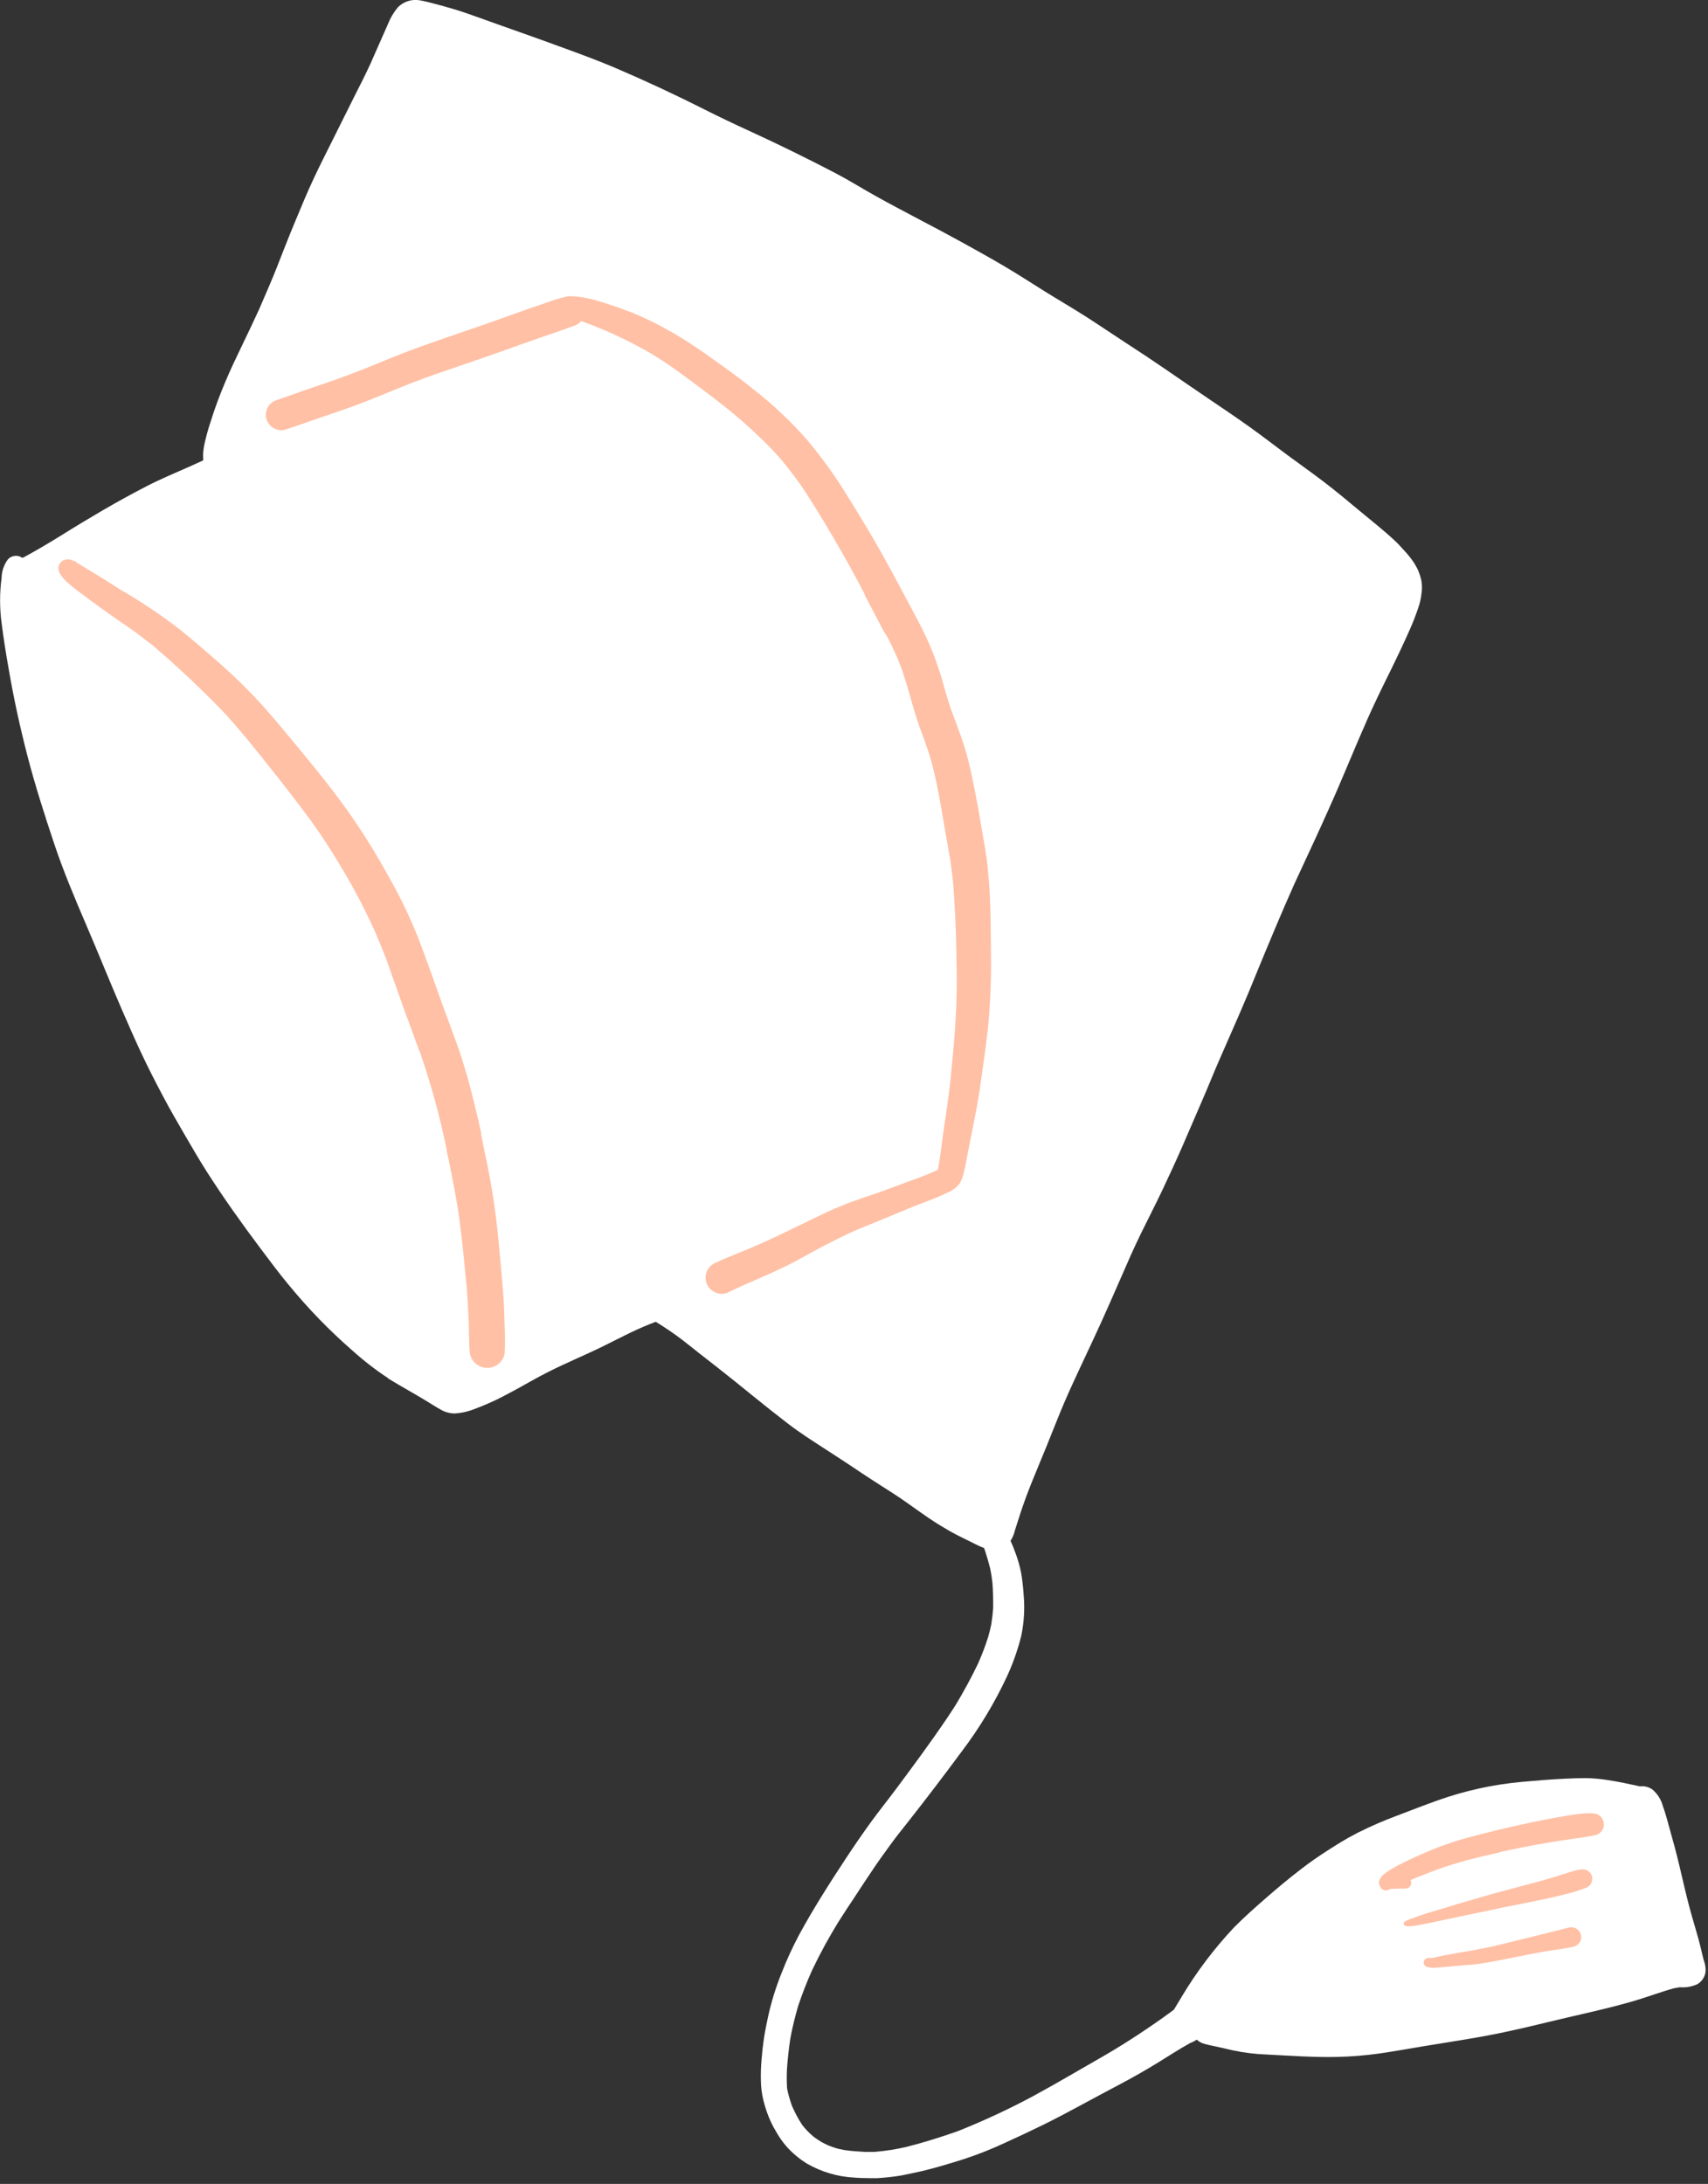 <?xml version="1.0" encoding="UTF-8"?> <svg xmlns="http://www.w3.org/2000/svg" width="291" height="372" viewBox="0 0 291 372" fill="none"><rect x="0" y="0" width="291" height="372" fill="#333333" stroke="none"/> <g clip-path="url(#clip0)"> <path d="M145.5 370.92C142.685 370.768 139.944 369.956 137.5 368.55C136.21 367.759 135.042 366.785 134.03 365.66C133.348 364.877 132.748 364.026 132.24 363.12C131.573 362.019 131.026 360.849 130.61 359.63C130.41 359.02 130.22 358.42 130.07 357.79C129.807 356.736 129.663 355.656 129.64 354.57C129.603 353.363 129.637 352.154 129.74 350.95C129.84 349.65 129.98 348.35 130.18 347.06C130.38 345.77 130.64 344.53 130.91 343.28C131.45 340.894 132.175 338.553 133.08 336.28C133.976 333.963 135.011 331.702 136.18 329.51C138.62 325.03 141.36 320.74 144.18 316.46C145.5 314.46 146.87 312.46 148.32 310.46C149.77 308.46 151.2 306.69 152.62 304.79C155.53 300.88 158.45 296.94 161.19 292.9C161.75 292.08 162.29 291.25 162.82 290.42C164.19 288.14 165.46 285.82 166.61 283.42C167.285 281.915 167.872 280.373 168.37 278.8C168.57 278.1 168.75 277.38 168.89 276.67C169.04 275.67 169.15 274.78 169.21 273.83C169.21 272.38 169.21 270.93 169.07 269.48C168.98 268.69 168.86 267.93 168.7 267.16C168.44 266.16 168.16 265.16 167.83 264.16C167.77 264.01 167.71 263.85 167.66 263.69C167.143 263.494 166.639 263.267 166.15 263.01C165.15 262.5 164.1 262.01 163.09 261.49C162.08 260.97 160.96 260.32 159.93 259.68C157.68 258.29 155.58 256.68 153.4 255.19C152.35 254.48 151.27 253.8 150.2 253.12C149.13 252.44 147.89 251.63 146.75 250.88C144.75 249.52 142.65 248.16 140.58 246.82C138.51 245.48 136.31 244.08 134.29 242.53C132.27 240.98 130.29 239.41 128.36 237.84C126.43 236.27 124.2 234.48 122.12 232.84C121.12 232.07 120.2 231.34 119.23 230.59C118.26 229.84 117.3 229.03 116.31 228.28C114.867 227.181 113.368 226.156 111.82 225.21L111.72 225.15C110.26 225.703 108.823 226.32 107.41 227C105.85 227.75 104.32 228.55 102.77 229.31C99.68 230.83 96.49 232.13 93.41 233.69C91.41 234.69 89.51 235.82 87.55 236.88C86.41 237.49 85.27 238.11 84.1 238.65C82.93 239.19 81.64 239.72 80.38 240.18C79.464 240.502 78.509 240.697 77.54 240.76H77.33C76.548 240.734 75.785 240.514 75.11 240.12C74.26 239.66 73.45 239.12 72.62 238.62C70.54 237.35 68.39 236.19 66.31 234.91L66.46 235.01L66.18 234.82L66.08 234.77H66.15C63.99 233.347 61.941 231.763 60.02 230.03C58.13 228.38 56.29 226.64 54.53 224.84C52.58 222.84 50.76 220.78 49 218.64C47.4 216.7 45.88 214.64 44.37 212.64C41.21 208.43 38.16 204.15 35.32 199.72C34 197.66 32.77 195.53 31.54 193.42C30.31 191.31 29 189.05 27.82 186.82C26.53 184.38 25.26 181.92 24.09 179.42C22.92 176.92 21.91 174.61 20.85 172.18C18.78 167.41 16.85 162.58 14.79 157.78C12.73 152.98 10.79 148.4 9.18 143.56C7.57 138.72 6 133.85 4.71 128.89C3.42 123.93 2.32 118.89 1.47 113.89C1 111.27 0.6 108.7 0.27 106.12C-0.07 103.571 -0.07 100.989 0.27 98.44C0.289 97.287 0.674 96.17 1.37 95.25C1.676 94.932 2.085 94.732 2.524 94.686C2.964 94.64 3.405 94.752 3.77 95H3.91C6.13 93.81 8.28 92.53 10.43 91.2C12.79 89.72 15.18 88.28 17.58 86.88C19.98 85.48 22.48 84.11 24.98 82.82C27.32 81.61 29.77 80.59 32.17 79.53L34.62 78.42C34.614 78.323 34.614 78.227 34.62 78.13C34.595 77.77 34.595 77.41 34.62 77.05C34.668 76.501 34.754 75.957 34.88 75.42C35.16 74.22 35.48 73.03 35.88 71.85C36.58 69.57 37.42 67.34 38.34 65.15C39.26 62.96 40.26 60.87 41.28 58.75C42.3 56.63 43.21 54.75 44.14 52.7C45.14 50.36 46.2 47.99 47.14 45.61C48.14 43.05 49.14 40.48 50.21 37.91C51.28 35.34 52.33 32.78 53.51 30.27C54.69 27.76 55.97 25.27 57.21 22.77C58.257 20.65 59.31 18.537 60.37 16.43C61.31 14.59 62.24 12.76 63.1 10.89C64.1 8.62 65.1 6.33 66.1 4.09C66.509 3.051 67.083 2.086 67.8 1.23C68.286 0.743 68.883 0.382 69.54 0.178C70.197 -0.026 70.894 -0.066 71.57 0.06C72.284 0.188 72.992 0.351 73.69 0.55C74.96 0.88 76.23 1.23 77.5 1.61C78.77 1.99 80.29 2.53 81.68 3.03C84.23 3.95 86.78 4.85 89.33 5.75C91.88 6.65 94.62 7.65 97.26 8.62C99.9 9.59 102.26 10.48 104.75 11.53C109.97 13.763 115.107 16.157 120.16 18.71C122.69 19.99 125.25 21.2 127.83 22.38C130.41 23.56 132.76 24.68 135.2 25.88C137.64 27.08 140.03 28.28 142.41 29.53C144.79 30.78 146.99 32.17 149.3 33.45C154.07 36.1 158.94 38.54 163.73 41.18C166.25 42.57 168.78 43.97 171.26 45.44C173.58 46.81 175.83 48.28 178.11 49.7C180.39 51.12 182.74 52.48 185.01 53.93C187.28 55.38 189.54 56.93 191.81 58.4C194.08 59.87 196.51 61.48 198.81 63.06C201.11 64.64 203.43 66.24 205.75 67.81C208.07 69.38 210.5 71.01 212.84 72.68C215 74.22 217.1 75.85 219.23 77.43C221.36 79.01 223.47 80.49 225.54 82.07C227.61 83.65 229.66 85.36 231.71 87.07C233.76 88.78 235.71 90.29 237.61 92.07C238.15 92.57 238.61 93.07 239.14 93.66C239.564 94.106 239.964 94.573 240.34 95.06C240.802 95.663 241.204 96.309 241.54 96.99C241.83 97.63 242.044 98.301 242.18 98.99C242.295 99.706 242.295 100.435 242.18 101.15C242.09 101.95 241.912 102.739 241.65 103.5C241.23 104.73 240.77 105.95 240.24 107.14C239.13 109.66 237.94 112.14 236.72 114.62C235.33 117.42 233.97 120.23 232.72 123.07C232.756 123.017 232.786 122.96 232.81 122.9C230.58 127.9 228.58 132.99 226.31 137.97L226.49 137.59C226.16 138.32 225.83 139.06 225.49 139.8L225.34 140.14C223.75 143.67 222.1 147.14 220.48 150.67C218.32 155.51 216.28 160.42 214.26 165.32C213.26 167.81 212.21 170.32 211.15 172.76C210.09 175.2 208.92 177.86 207.8 180.41C206.68 182.96 205.8 185.23 204.74 187.64C203.68 190.05 202.57 192.71 201.46 195.24C200.35 197.77 199.21 200.24 198.04 202.71C196.87 205.18 195.59 207.65 194.38 210.13C193.81 211.31 193.26 212.48 192.72 213.67C191.03 217.49 189.38 221.34 187.65 225.16C185.92 228.98 184.03 232.88 182.27 236.76C182.21 236.89 182.16 237.02 182.1 237.14C182.04 237.26 182.1 237.14 182.1 237.14C182.04 237.29 181.97 237.43 181.91 237.57L181.99 237.39C180.21 241.39 178.71 245.5 176.99 249.55C176.2 251.45 175.42 253.35 174.71 255.28C174.06 257.05 173.5 258.84 172.93 260.63C172.851 260.972 172.744 261.306 172.61 261.63C172.489 261.917 172.342 262.191 172.17 262.45C172.47 263.117 172.74 263.783 172.98 264.45C173.409 265.58 173.743 266.744 173.98 267.93C174.18 269.137 174.32 270.357 174.4 271.59C174.621 273.974 174.479 276.378 173.98 278.72C173.351 281.209 172.48 283.63 171.38 285.95L171.53 285.63C169.426 290.121 166.855 294.378 163.86 298.33C160.86 302.39 157.86 306.33 154.71 310.33C153.71 311.62 152.65 312.89 151.71 314.21C150.6 315.72 149.53 317.21 148.48 318.8C147.547 320.18 146.633 321.56 145.74 322.94C144.74 324.44 143.74 325.94 142.8 327.44L142.96 327.18C141.278 329.894 139.746 332.699 138.37 335.58C137.474 337.572 136.68 339.608 135.99 341.68C135.45 343.52 134.99 345.37 134.65 347.25C134.39 348.97 134.2 350.69 134.08 352.43C134.03 353.409 134.03 354.391 134.08 355.37C134.08 355.76 134.19 356.15 134.27 356.53C134.43 357.14 134.6 357.72 134.79 358.31C134.98 358.9 135.32 359.53 135.61 360.14C135.932 360.767 136.289 361.374 136.68 361.96C136.948 362.309 137.235 362.643 137.54 362.96C137.85 363.28 138.18 363.59 138.54 363.89C138.9 364.19 139.27 364.42 139.65 364.67C140.03 364.92 140.47 365.13 140.9 365.34C141.33 365.55 141.81 365.7 142.28 365.86C142.75 366.02 143.28 366.12 143.85 366.23C144.98 366.4 146.11 366.47 147.25 366.54H149.05C150 366.45 150.94 366.35 151.88 366.2C152.82 366.05 153.63 365.87 154.5 365.68C157.43 364.93 160.31 364.03 163.17 363.02C167.738 361.203 172.196 359.12 176.52 356.78L176.21 356.94C179.91 354.94 183.51 352.79 187.15 350.72C190.79 348.65 194.33 346.37 197.77 343.94L197.7 344L198.28 343.59L198.08 343.72L199.47 342.72C199.66 342.59 199.83 342.45 200.01 342.31L201.34 340.1C203.87 335.873 206.847 331.931 210.22 328.34C211.98 326.55 213.88 324.88 215.77 323.23C217.66 321.58 219.67 319.91 221.7 318.35C223.12 317.25 224.61 316.22 226.12 315.25C227.63 314.28 229.25 313.25 230.88 312.42L231.01 312.35L231.21 312.24L231.49 312.1C233.599 311.051 235.762 310.113 237.97 309.29C240.3 308.4 242.62 307.5 244.97 306.66C249.577 305.023 254.371 303.968 259.24 303.52C261.75 303.29 264.24 303.09 266.77 302.97C267.94 302.91 269.1 302.88 270.27 302.88C271.49 302.905 272.706 303.015 273.91 303.21C275.75 303.48 277.57 303.88 279.39 304.28C280.141 304.189 280.899 304.378 281.52 304.81C282.392 305.548 283.017 306.536 283.31 307.64C283.7 308.73 284.02 309.83 284.31 310.94C284.96 313.27 285.61 315.6 286.16 317.94C286.71 320.28 287.26 322.73 287.9 325.11C288.54 327.49 289.24 329.61 289.79 331.89C289.99 332.68 290.13 333.52 290.41 334.29L290.29 333.95C290.514 334.526 290.616 335.143 290.59 335.76C290.551 336.211 290.405 336.647 290.165 337.031C289.925 337.415 289.598 337.737 289.21 337.97C288.272 338.402 287.239 338.584 286.21 338.5C285.86 338.55 285.51 338.62 285.15 338.69C282.95 339.29 280.81 340.12 278.61 340.77C276.41 341.42 273.88 342.06 271.5 342.62C269.12 343.18 266.76 343.71 264.4 344.28C262.04 344.85 259.46 345.47 256.97 346.01C252.2 347.06 247.35 347.75 242.53 348.55C240.01 348.97 237.53 349.42 234.97 349.79C232.593 350.124 230.199 350.317 227.8 350.37C223.8 350.46 219.8 350.16 215.8 349.96C213.883 349.893 211.976 349.659 210.1 349.26C209.21 349.06 208.32 348.84 207.42 348.65C206.69 348.49 205.95 348.36 205.22 348.15C204.728 348.022 204.274 347.775 203.9 347.43C203.556 347.658 203.187 347.846 202.8 347.99C200.86 349.06 199.01 350.28 197.12 351.44C195.23 352.6 193.05 353.84 190.96 354.95C188.87 356.06 186.6 357.26 184.43 358.44C182.26 359.62 180 360.82 177.74 361.93C175.48 363.04 173.36 364.03 171.14 365.04C168.912 366.078 166.625 366.983 164.29 367.75C162 368.47 159.71 369.18 157.37 369.75C156.09 370.04 154.81 370.31 153.52 370.57C152.166 370.795 150.801 370.945 149.43 371.02C149.05 371.02 148.67 371.02 148.28 371.02C147.29 371 146.39 371 145.5 370.92Z" fill="white"></path> <path d="M45.39 71.39C45.203 70.72 45.286 70.004 45.62 69.395C45.955 68.786 46.515 68.332 47.18 68.13C48.84 67.59 50.46 66.97 52.1 66.41C53.74 65.85 55.61 65.22 57.36 64.61C59.44 63.85 61.5 63.07 63.55 62.23C65.82 61.3 68.09 60.34 70.4 59.51L70.08 59.62L72.43 58.77L72.1 58.89C76.22 57.39 80.4 56.05 84.53 54.57C86.53 53.85 88.53 53.13 90.53 52.44C91.53 52.1 92.46 51.79 93.42 51.44C94.461 51.057 95.527 50.743 96.61 50.5C97.236 50.391 97.88 50.518 98.419 50.857C98.957 51.195 99.35 51.721 99.523 52.333C99.696 52.945 99.636 53.599 99.354 54.169C99.073 54.739 98.59 55.185 98 55.42C96 56.17 94 56.84 92 57.53C90 58.22 88.13 58.9 86.19 59.59C82.11 61.05 77.99 62.42 73.9 63.84L72.08 64.5L72.28 64.43L71.99 64.53L71.74 64.63L72.07 64.51C68.21 65.91 64.46 67.62 60.6 69.03C58.6 69.78 56.5 70.48 54.43 71.18C52.36 71.88 50.55 72.56 48.6 73.18C48.366 73.251 48.124 73.287 47.88 73.29C47.319 73.271 46.777 73.078 46.331 72.738C45.885 72.397 45.556 71.926 45.39 71.39Z" fill="#FFC0A5"></path> <path d="M120.43 218.74C120.146 218.074 120.133 217.324 120.395 216.649C120.656 215.975 121.172 215.429 121.83 215.13C123.62 214.28 125.47 213.59 127.29 212.83C129.11 212.07 131.03 211.21 132.87 210.33L138.01 207.85C139.75 207 141.48 206.15 143.28 205.43C145.67 204.43 148.12 203.7 150.55 202.83L150.37 202.89L155.24 201.08C156.782 200.558 158.294 199.954 159.77 199.27C159.84 198.94 159.91 198.59 159.97 198.27C160.25 196.58 160.44 194.88 160.68 193.17C160.97 191.17 161.27 189.17 161.55 187.12C161.83 185.07 162.03 183.12 162.21 181.12C162.39 179.12 162.58 177.27 162.71 175.35C162.78 174.19 162.84 173.03 162.9 171.86C162.895 171.926 162.895 171.993 162.9 172.06C162.96 170.33 163.02 168.6 163.01 166.87C163 165.14 162.95 163.21 162.92 161.38C162.854 157.8 162.684 154.22 162.41 150.64C162.27 149.23 162.11 147.83 161.89 146.42C161.67 145.01 161.38 143.55 161.13 142.12C160.63 139.12 160.13 136.12 159.52 133.2L159.61 133.58C159.34 132.39 159.08 131.19 158.76 130.01C158.44 128.83 158 127.49 157.56 126.24C156.8 124.24 156.06 122.17 155.48 120.07C154.9 117.97 154.31 115.94 153.61 113.9C152.944 112.12 152.16 110.376 151.26 108.67L151.09 108.34L151.19 108.53L151 108.16V108.23L150.91 108.05L150.84 107.9V107.97L150.72 107.74V107.81C150.72 107.81 150.72 107.74 150.67 107.71L150.54 107.47L150.6 107.59L149.95 106.35C149.25 105.02 148.54 103.68 147.85 102.35C147.91 102.46 147.96 102.57 148.03 102.69L147.37 101.45V101.39C147.37 101.3 147.28 101.21 147.23 101.12V101.03C145.57 97.87 143.85 94.75 142.04 91.67C140.23 88.59 138.36 85.46 136.33 82.48C135.56 81.41 134.77 80.36 133.95 79.33C133.13 78.3 132.31 77.39 131.45 76.46C129.203 74.169 126.837 72 124.36 69.96C122.27 68.28 120.12 66.67 117.97 65.06C115.82 63.45 113.88 62.06 111.72 60.71C109.56 59.36 107.11 58.13 104.72 57L104.99 57.12C102.508 55.986 99.968 54.985 97.38 54.12C97.287 54.292 97.132 54.422 96.948 54.487C96.763 54.552 96.561 54.546 96.38 54.47C96.238 54.391 96.125 54.269 96.059 54.121C95.992 53.974 95.975 53.808 96.01 53.65L95.8 53.52C95.631 53.4 95.488 53.247 95.38 53.07C95.255 52.843 95.189 52.589 95.189 52.33C95.189 52.071 95.255 51.816 95.38 51.59C95.605 51.221 95.928 50.923 96.313 50.728C96.698 50.534 97.13 50.451 97.56 50.49C98.107 50.485 98.653 50.535 99.19 50.64C100.159 50.792 101.115 51.016 102.05 51.31C104.05 51.9 105.94 52.58 107.84 53.31C109.728 54.093 111.571 54.981 113.36 55.97C115.21 56.97 116.99 58.09 118.74 59.27C120.34 60.35 121.91 61.49 123.49 62.62C125.07 63.75 126.82 65.06 128.42 66.36C131.679 68.895 134.692 71.731 137.42 74.83C140.023 77.917 142.383 81.2 144.48 84.65C146.58 88.03 148.67 91.44 150.59 94.92C152.51 98.4 154.43 102.01 156.31 105.56C157.302 107.422 158.197 109.335 158.99 111.29C159.738 113.256 160.386 115.258 160.93 117.29C161.27 118.45 161.61 119.62 162 120.77C162.74 122.77 163.53 124.77 164.18 126.77C164.773 128.676 165.267 130.612 165.66 132.57C166.51 136.57 167.16 140.57 167.84 144.57C168.04 145.75 168.21 146.94 168.32 148.13V148.37V148.31L168.47 150.05V149.94C168.8 153.85 168.79 157.8 168.83 161.72C168.909 165.754 168.782 169.789 168.45 173.81C168.26 175.88 168 177.93 167.71 179.99C167.42 182.05 167.17 183.94 166.87 185.91C166.27 189.8 165.4 193.62 164.68 197.48C164.53 198.31 164.37 199.13 164.15 199.94C164.027 200.477 163.832 200.995 163.57 201.48C163.054 202.209 162.339 202.775 161.51 203.11C159.74 203.98 157.87 204.64 156.03 205.36C154.19 206.08 152.44 206.84 150.65 207.58C148.86 208.32 147.04 209.01 145.27 209.8C143.5 210.59 141.82 211.47 140.11 212.34L135 215.12C133.18 216.033 131.334 216.893 129.46 217.7C127.65 218.49 125.83 219.26 124.06 220.14C123.731 220.305 123.368 220.39 123 220.39C122.459 220.389 121.929 220.234 121.474 219.941C121.018 219.649 120.656 219.232 120.43 218.74Z" fill="#FFC0A5"></path> <path d="M80.05 230.48C79.93 229.48 79.94 228.41 79.91 227.37C79.88 226.33 79.91 225.56 79.84 224.65C79.76 222.82 79.66 221 79.51 219.18C79.16 215.5 78.8 211.82 78.33 208.18C77.86 204.54 77.15 201 76.4 197.38L76.46 197.64C76.46 197.54 76.46 197.44 76.39 197.34V197.24V197.33C76.29 196.89 76.2 196.46 76.1 196.03V196.12V195.96V195.72V195.8C74.978 190.31 73.501 184.899 71.68 179.6L71.83 179.99L71.48 178.99C71.48 178.99 71.48 179.08 71.48 179.12C71.38 178.87 71.29 178.61 71.2 178.35C70.57 176.63 69.93 174.91 69.31 173.18V173.24C68.14 170.02 67.03 166.79 65.88 163.57C65.293 162.036 64.666 160.493 64 158.94C63.32 157.39 62.57 155.88 61.83 154.36C59.556 149.942 57.014 145.668 54.22 141.56L54.32 141.71L52.82 139.58L53.06 139.92C50.67 136.67 48.21 133.5 45.69 130.36C43.33 127.36 40.98 124.47 38.45 121.67C34.501 117.545 30.346 113.623 26 109.92C24.69 108.92 23.36 107.85 22 106.92C20.64 105.99 19 104.87 17.52 103.81C16.04 102.75 14.69 101.73 13.29 100.67C12.59 100.165 11.922 99.617 11.29 99.03C10.48 98.23 9.39 97.03 10.29 95.86C10.535 95.545 10.894 95.34 11.29 95.29C11.69 95.237 12.097 95.314 12.45 95.51C12.735 95.552 12.995 95.698 13.18 95.92L14.04 96.42L16.22 97.74C17.72 98.66 19.22 99.62 20.7 100.56L20.56 100.47C24.15 102.538 27.591 104.853 30.86 107.4L30.6 107.18C32.493 108.726 34.356 110.303 36.19 111.91C37.83 113.34 39.46 114.79 41 116.31C42.69 117.98 44.33 119.68 45.88 121.48C47.43 123.28 48.74 124.84 50.14 126.55C53.14 130.15 56.08 133.76 58.83 137.55C61.524 141.309 63.985 145.23 66.2 149.29C68.109 152.614 69.779 156.069 71.2 159.63C72.68 163.44 74 167.3 75.39 171.15L75.87 172.48L75.96 172.71L76.05 172.95L75.93 172.61C76.58 174.38 77.24 176.16 77.88 177.93C78.52 179.7 78.99 181.25 79.48 182.93C79.97 184.61 80.39 186.26 80.8 187.93C81.21 189.6 81.6 191.25 81.97 192.93V193.1C81.97 193.17 81.97 193.25 81.97 193.33V193.27L82.24 194.5C82.24 194.58 82.24 194.65 82.29 194.73V194.89C83.23 199.17 84.04 203.48 84.56 207.89C84.84 210.15 85.04 212.43 85.25 214.71C85.46 216.99 85.66 219.18 85.8 221.42C85.9 222.87 85.93 224.32 85.97 225.77C86.06 227.385 86.06 229.004 85.97 230.62C85.826 231.299 85.452 231.907 84.91 232.341C84.369 232.775 83.694 233.008 83 233C82.289 232.997 81.603 232.742 81.062 232.281C80.522 231.819 80.163 231.181 80.05 230.48Z" fill="#FFC0A5"></path> <path d="M235.17 321.41C234.35 320.13 235.96 319.06 236.89 318.47C237.577 318.055 238.285 317.675 239.01 317.33C240.28 316.68 241.58 316.1 242.89 315.54C244.403 314.874 245.94 314.29 247.5 313.79C248.92 313.31 250.38 312.93 251.83 312.55C254.85 311.77 257.887 311.057 260.94 310.41C262.45 310.09 263.94 309.81 265.47 309.54C267 309.27 268.47 309 269.96 308.89C270.496 308.85 271.034 308.85 271.57 308.89C272.026 308.936 272.45 309.147 272.761 309.483C273.073 309.819 273.251 310.257 273.262 310.716C273.273 311.174 273.116 311.62 272.821 311.971C272.526 312.322 272.113 312.553 271.66 312.62C270.35 312.9 269.01 313.07 267.66 313.26C266.31 313.45 264.91 313.68 263.54 313.91C260.84 314.36 258.16 314.91 255.48 315.48H255.72C253.91 315.89 252.09 316.29 250.3 316.77C248.51 317.25 246.72 317.77 244.96 318.42C243.74 318.88 242.52 319.34 241.32 319.83L240.32 320.24C240.373 320.344 240.41 320.455 240.43 320.57C240.449 320.712 240.436 320.856 240.395 320.993C240.353 321.13 240.282 321.256 240.187 321.363C240.093 321.47 239.976 321.556 239.845 321.614C239.715 321.672 239.573 321.702 239.43 321.7C238.58 321.7 237.72 321.7 236.86 321.76L236.53 321.92C236.376 321.988 236.208 322.022 236.04 322.02C235.856 321.999 235.68 321.932 235.528 321.825C235.376 321.719 235.253 321.576 235.17 321.41Z" fill="#FFC0A5"></path> <path d="M239.78 328.12C239.679 328.124 239.578 328.108 239.483 328.072C239.389 328.036 239.303 327.981 239.23 327.91C239.186 327.842 239.163 327.762 239.163 327.68C239.163 327.599 239.186 327.519 239.23 327.45C239.34 327.24 239.6 327.17 239.8 327.07C240 326.97 240.28 326.88 240.53 326.79C241.1 326.58 241.66 326.37 242.24 326.18C243.33 325.81 244.44 325.5 245.54 325.18C247.85 324.45 250.18 323.79 252.54 323.1C254.9 322.41 257.2 321.8 259.54 321.19C261.88 320.58 264.09 319.97 266.34 319.25L267.79 318.79C268.385 318.589 269.003 318.462 269.63 318.41C269.986 318.405 270.335 318.516 270.622 318.727C270.909 318.939 271.119 319.238 271.22 319.58C271.325 319.958 271.292 320.36 271.127 320.716C270.962 321.071 270.676 321.357 270.32 321.52C269.221 321.961 268.092 322.319 266.94 322.59C265.76 322.9 264.58 323.18 263.38 323.43C260.98 323.94 258.57 324.43 256.16 324.89L254.92 325.16L249 326.4C247.2 326.79 245.4 327.15 243.6 327.54C242.75 327.71 241.9 327.9 241.03 328.02C240.699 328.076 240.365 328.11 240.03 328.12H239.78Z" fill="#FFC0A5"></path> <path d="M244 335.16C243.659 335.186 243.316 335.131 243 335C242.885 334.941 242.786 334.854 242.711 334.748C242.636 334.642 242.588 334.519 242.57 334.39C242.548 334.264 242.561 334.134 242.606 334.015C242.652 333.895 242.729 333.79 242.83 333.71C242.918 333.651 243.012 333.6 243.11 333.56C243.211 333.509 243.322 333.482 243.435 333.482C243.548 333.482 243.66 333.509 243.76 333.56C244.5 333.43 245.22 333.24 245.96 333.09C246.89 332.91 247.83 332.74 248.77 332.58C249.71 332.42 250.46 332.31 251.3 332.15C252.14 331.99 253.12 331.8 254.03 331.61C256.23 331.09 258.42 330.54 260.62 330C262.82 329.46 265.05 328.92 267.25 328.34C267.678 328.222 268.136 328.277 268.525 328.492C268.913 328.706 269.202 329.065 269.33 329.49C269.454 329.917 269.404 330.376 269.19 330.766C268.976 331.156 268.617 331.445 268.19 331.57C266.95 331.86 265.68 332.01 264.43 332.21C263.18 332.41 261.99 332.61 260.78 332.85C258.16 333.36 255.54 333.93 252.91 334.37C252.05 334.52 251.17 334.62 250.3 334.7H249.89L249.41 334.75L247.62 334.9H247.76L245.19 335.13C244.82 335.13 244.45 335.2 244.09 335.2L244 335.16Z" fill="#FFC0A5"></path> </g> <defs> <clipPath id="clip0"> <rect width="291" height="372" fill="white"></rect> </clipPath> </defs> </svg> 